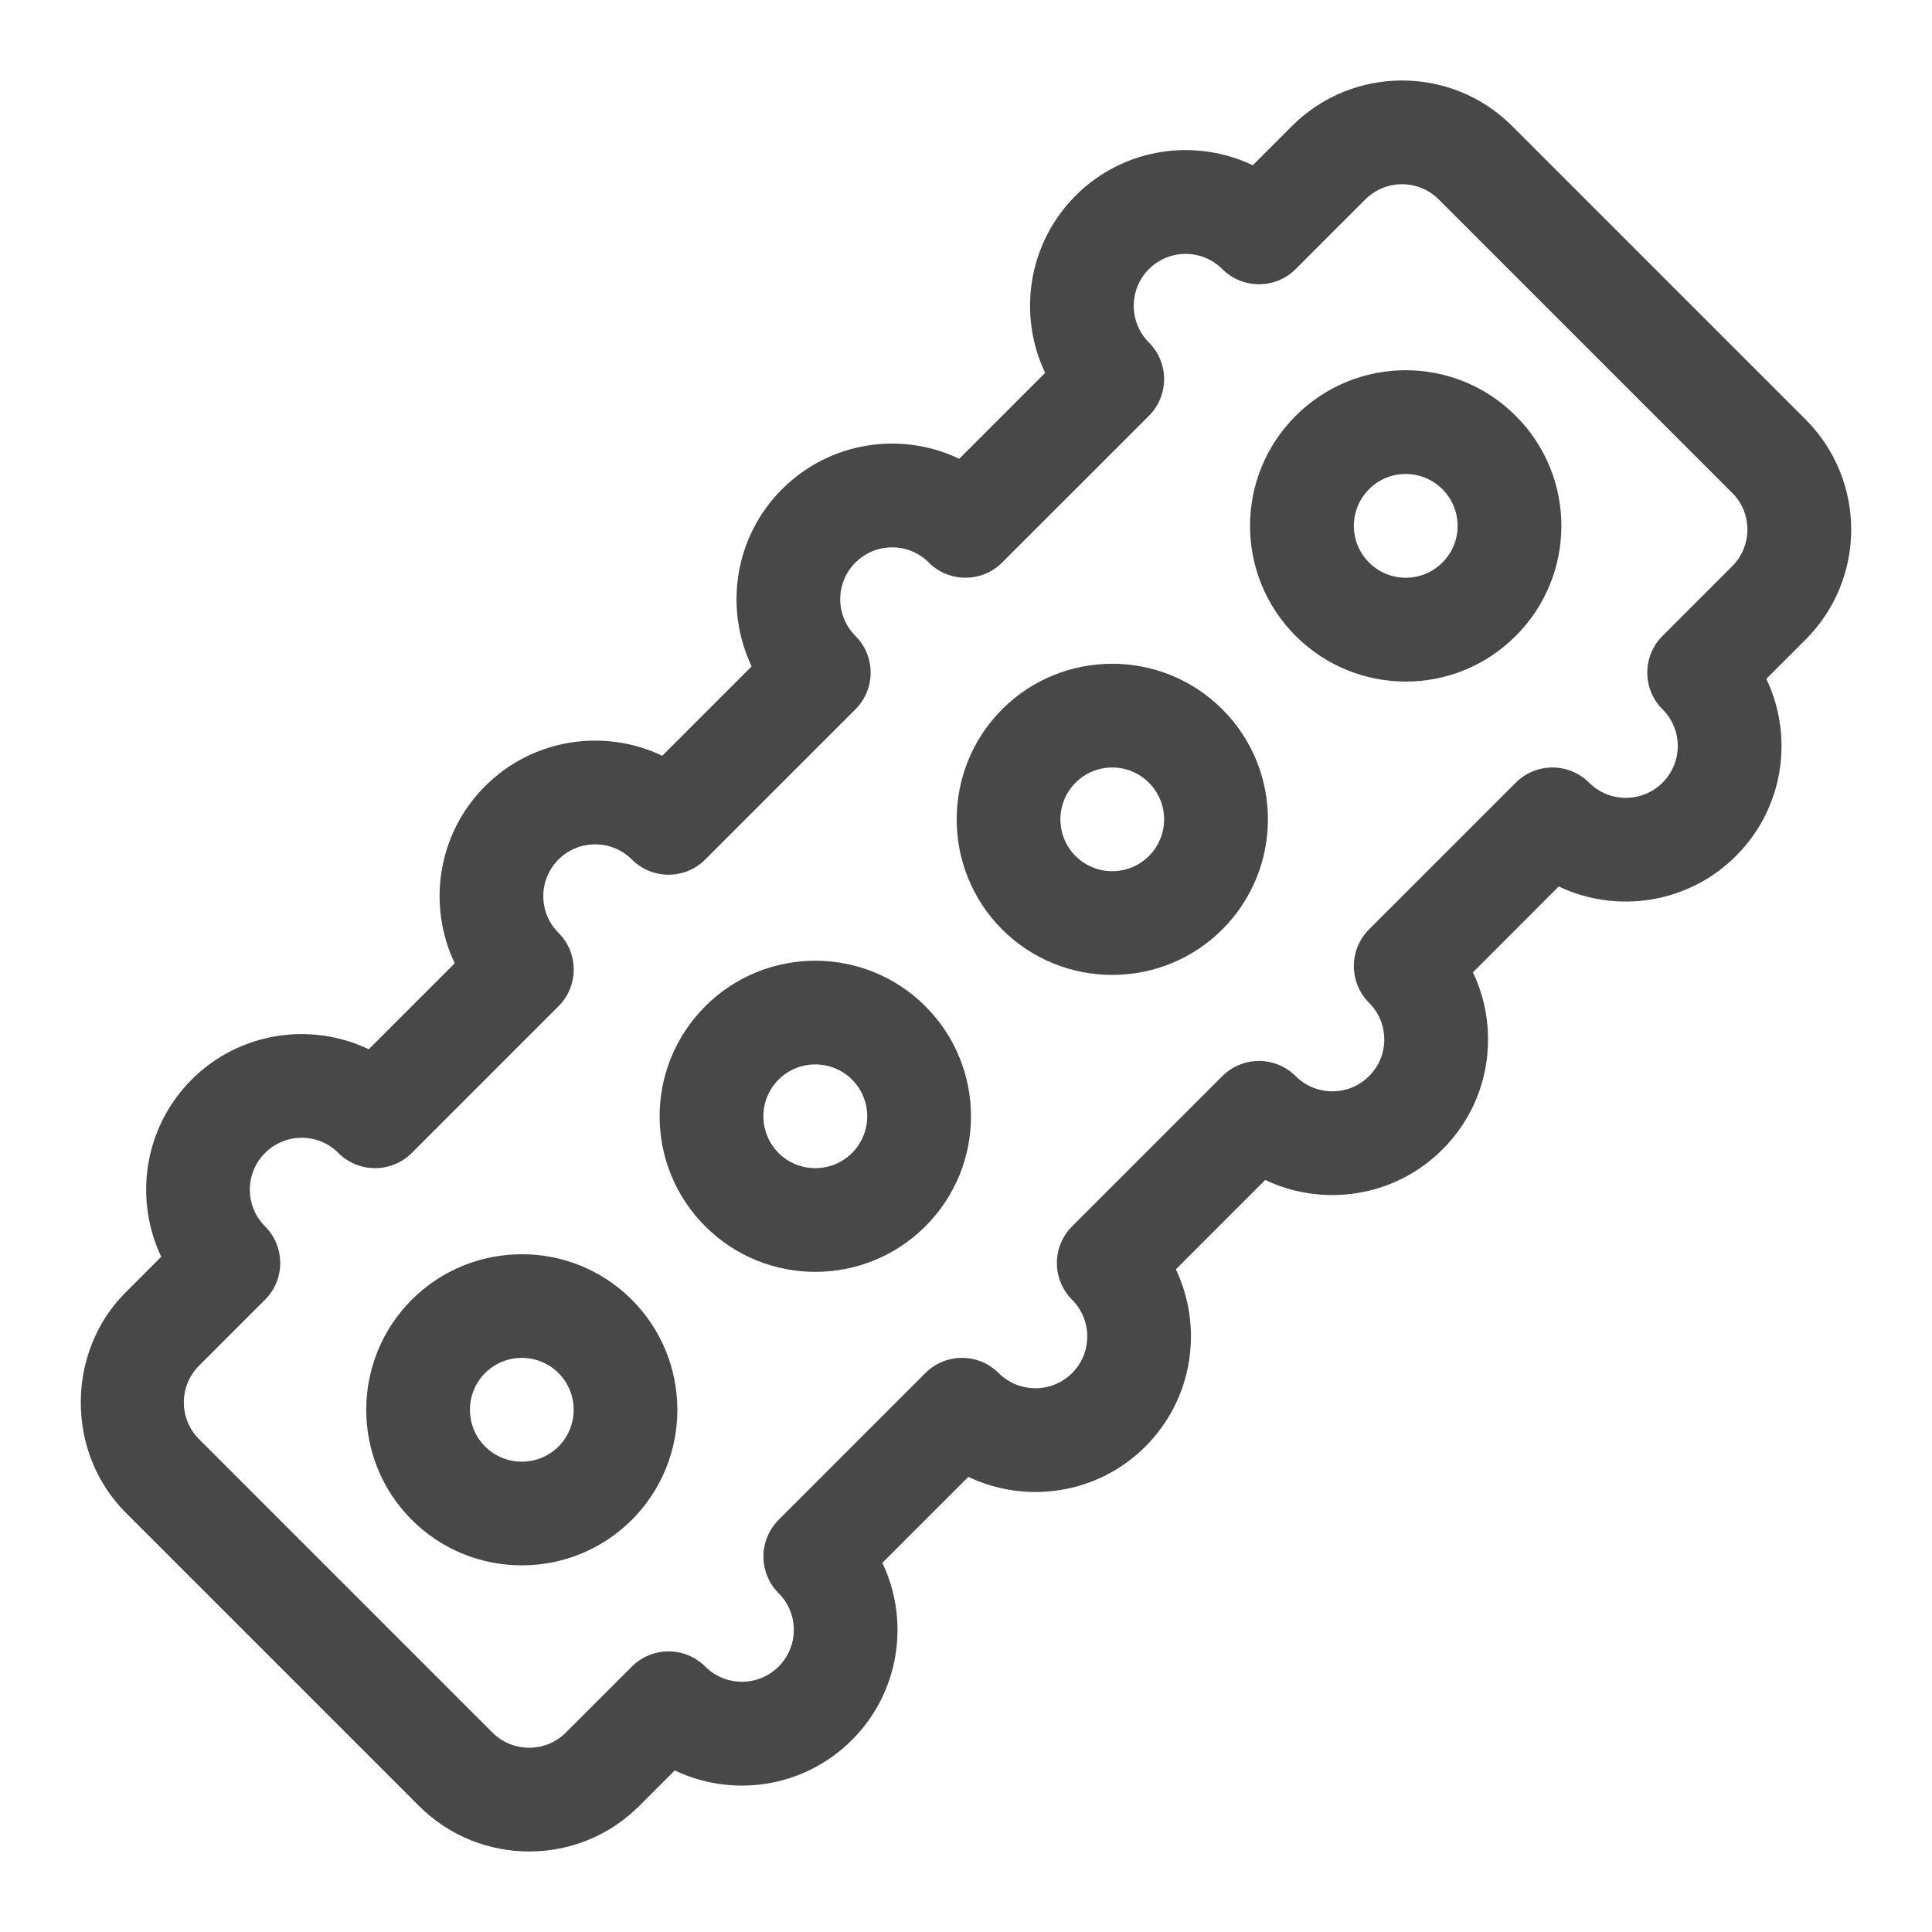 <?xml version="1.0" encoding="UTF-8"?>
<svg width="24px" height="24px" viewBox="0 0 24 24" version="1.1" xmlns="http://www.w3.org/2000/svg" xmlns:xlink="http://www.w3.org/1999/xlink">
    <!-- Generator: sketchtool 61.2 (101010) - https://sketch.com -->
    <title>E6A15A86-1C67-4EE7-98BD-9091E52100E8@1</title>
    <desc>Created with sketchtool.</desc>
    <g id="Details-Page" stroke="none" stroke-width="1" fill="none" fill-rule="evenodd">
        <g id="Syarah.com---Car-Details" transform="translate(-1076, -992)">
            <g id="Cylinder" transform="translate(1076, 992)">
                <rect id="Rectangle" fill="#FFFFFF" x="0" y="0" width="24" height="24"></rect>
                <g id="motor" transform="translate(1, 1)" fill="#484848" fill-rule="nonzero">
                    <path d="M14.184,7.811 C13.43,7.057 12.203,7.057 11.449,7.811 C10.696,8.565 10.696,9.792 11.449,10.546 C12.203,11.299 13.43,11.299 14.184,10.546 C14.939,9.79 14.94,8.567 14.184,7.811 Z M13.272,9.634 C13.021,9.885 12.612,9.885 12.361,9.634 C12.11,9.383 12.11,8.974 12.361,8.723 C12.612,8.471 13.021,8.471 13.272,8.723 C13.524,8.975 13.524,9.382 13.272,9.634 Z" id="Shape"></path>
                    <path d="M10.495,11.5 C9.741,10.746 8.515,10.746 7.761,11.5 C7.005,12.256 7.005,13.479 7.761,14.234 C8.515,14.988 9.741,14.988 10.495,14.234 C11.251,13.479 11.251,12.256 10.495,11.5 Z M9.584,13.323 C9.332,13.574 8.923,13.574 8.672,13.323 C8.42,13.071 8.42,12.663 8.672,12.411 C8.923,12.16 9.332,12.16 9.584,12.411 C9.836,12.663 9.836,13.071 9.584,13.323 Z" id="Shape"></path>
                    <path d="M6.849,15.146 C6.096,14.392 4.869,14.392 4.115,15.146 C3.361,15.9 3.361,17.126 4.115,17.88 C4.869,18.634 6.095,18.634 6.849,17.88 C7.603,17.126 7.603,15.9 6.849,15.146 Z M5.938,16.969 C5.687,17.22 5.278,17.22 5.026,16.969 C4.775,16.717 4.775,16.308 5.026,16.057 C5.278,15.805 5.686,15.805 5.938,16.057 C6.189,16.308 6.189,16.717 5.938,16.969 Z" id="Shape"></path>
                    <path d="M17.829,4.166 C17.074,3.41 15.851,3.41 15.095,4.166 C14.339,4.921 14.34,6.144 15.095,6.9 C15.851,7.655 17.074,7.656 17.829,6.9 C18.585,6.144 18.585,4.921 17.829,4.166 Z M16.918,5.988 C16.666,6.24 16.259,6.24 16.007,5.988 C15.755,5.737 15.755,5.329 16.007,5.077 C16.258,4.825 16.666,4.825 16.918,5.077 C17.17,5.329 17.17,5.737 16.918,5.988 Z" id="Shape"></path>
                    <path d="M21.43,4.211 L17.784,0.565 C17.03,-0.189 15.803,-0.188 15.05,0.565 L14.562,1.053 C13.859,0.716 12.971,0.825 12.365,1.427 C12.364,1.428 12.362,1.43 12.361,1.431 C11.767,2.026 11.641,2.913 11.983,3.632 L10.916,4.699 C10.209,4.36 9.32,4.474 8.717,5.075 C8.716,5.076 8.715,5.077 8.714,5.078 C8.12,5.672 7.995,6.559 8.337,7.278 L7.227,8.388 C6.508,8.046 5.621,8.171 5.026,8.766 C4.432,9.36 4.306,10.248 4.649,10.966 L3.581,12.034 C2.863,11.691 1.975,11.817 1.381,12.411 C0.787,13.006 0.661,13.893 1.003,14.612 L0.56,15.055 C-0.182,15.797 -0.182,17.046 0.56,17.789 L4.206,21.435 C4.96,22.188 6.187,22.188 6.94,21.435 L7.382,20.993 C8.086,21.33 8.977,21.221 9.584,20.614 C10.178,20.02 10.304,19.132 9.961,18.414 L11.029,17.346 C11.747,17.689 12.635,17.563 13.229,16.969 C13.823,16.374 13.949,15.487 13.607,14.768 L14.717,13.658 C15.436,14 16.324,13.874 16.918,13.28 C16.919,13.279 16.92,13.278 16.921,13.277 C17.285,12.913 17.485,12.428 17.485,11.913 C17.485,11.619 17.42,11.336 17.297,11.079 L18.363,10.012 C19.082,10.354 19.97,10.228 20.565,9.633 C21.17,9.028 21.28,8.138 20.942,7.433 L21.43,6.945 C22.185,6.19 22.185,4.967 21.43,4.211 Z M20.518,6.034 L19.652,6.9 C19.402,7.15 19.4,7.555 19.648,7.807 C19.65,7.809 19.652,7.811 19.653,7.812 C19.904,8.062 19.906,8.469 19.652,8.723 C19.401,8.974 18.992,8.974 18.741,8.723 C18.489,8.471 18.081,8.471 17.829,8.723 L16.007,10.545 C15.758,10.794 15.755,11.196 15.999,11.449 C16.001,11.452 16.005,11.455 16.007,11.458 C16.129,11.579 16.196,11.741 16.196,11.913 C16.196,12.084 16.129,12.246 16.008,12.367 C16.007,12.368 16.006,12.369 16.005,12.37 C15.754,12.62 15.346,12.619 15.095,12.368 C15.074,12.347 15.05,12.327 15.026,12.308 C14.77,12.116 14.411,12.141 14.184,12.368 L12.318,14.234 C12.066,14.486 12.066,14.894 12.318,15.146 C12.569,15.397 12.569,15.806 12.318,16.057 C12.067,16.308 11.658,16.308 11.406,16.057 C11.155,15.805 10.747,15.805 10.495,16.057 L8.672,17.88 C8.421,18.132 8.421,18.54 8.672,18.791 C8.924,19.043 8.924,19.451 8.672,19.703 C8.421,19.954 8.012,19.954 7.761,19.703 C7.509,19.451 7.101,19.451 6.849,19.703 L6.029,20.523 C5.778,20.774 5.369,20.774 5.118,20.523 L1.472,16.877 C1.221,16.626 1.221,16.217 1.472,15.966 L2.292,15.146 C2.544,14.894 2.544,14.486 2.292,14.234 C2.041,13.983 2.041,13.574 2.292,13.323 C2.544,13.071 2.953,13.071 3.204,13.323 C3.455,13.574 3.863,13.574 4.115,13.323 L5.938,11.5 C6.19,11.248 6.19,10.84 5.938,10.588 C5.686,10.337 5.686,9.929 5.938,9.677 C6.189,9.426 6.598,9.426 6.849,9.677 C7.101,9.929 7.509,9.929 7.761,9.677 L9.627,7.811 C9.879,7.559 9.878,7.149 9.625,6.898 C9.376,6.647 9.375,6.241 9.624,5.991 C9.625,5.99 9.626,5.989 9.627,5.988 C9.879,5.737 10.286,5.736 10.538,5.988 C10.548,5.998 10.559,6.008 10.569,6.018 C10.825,6.241 11.21,6.228 11.449,5.988 L13.272,4.166 C13.524,3.914 13.524,3.506 13.272,3.254 C13.022,3.004 13.021,2.597 13.27,2.345 C13.271,2.344 13.272,2.344 13.272,2.343 C13.524,2.091 13.932,2.091 14.184,2.343 C14.194,2.353 14.204,2.363 14.215,2.372 C14.47,2.595 14.855,2.583 15.095,2.343 L15.961,1.477 C16.212,1.226 16.621,1.226 16.872,1.477 L20.518,5.123 C20.77,5.374 20.77,5.782 20.518,6.034 Z" id="Shape"></path>
                </g>
            </g>
        </g>
    </g>
</svg>